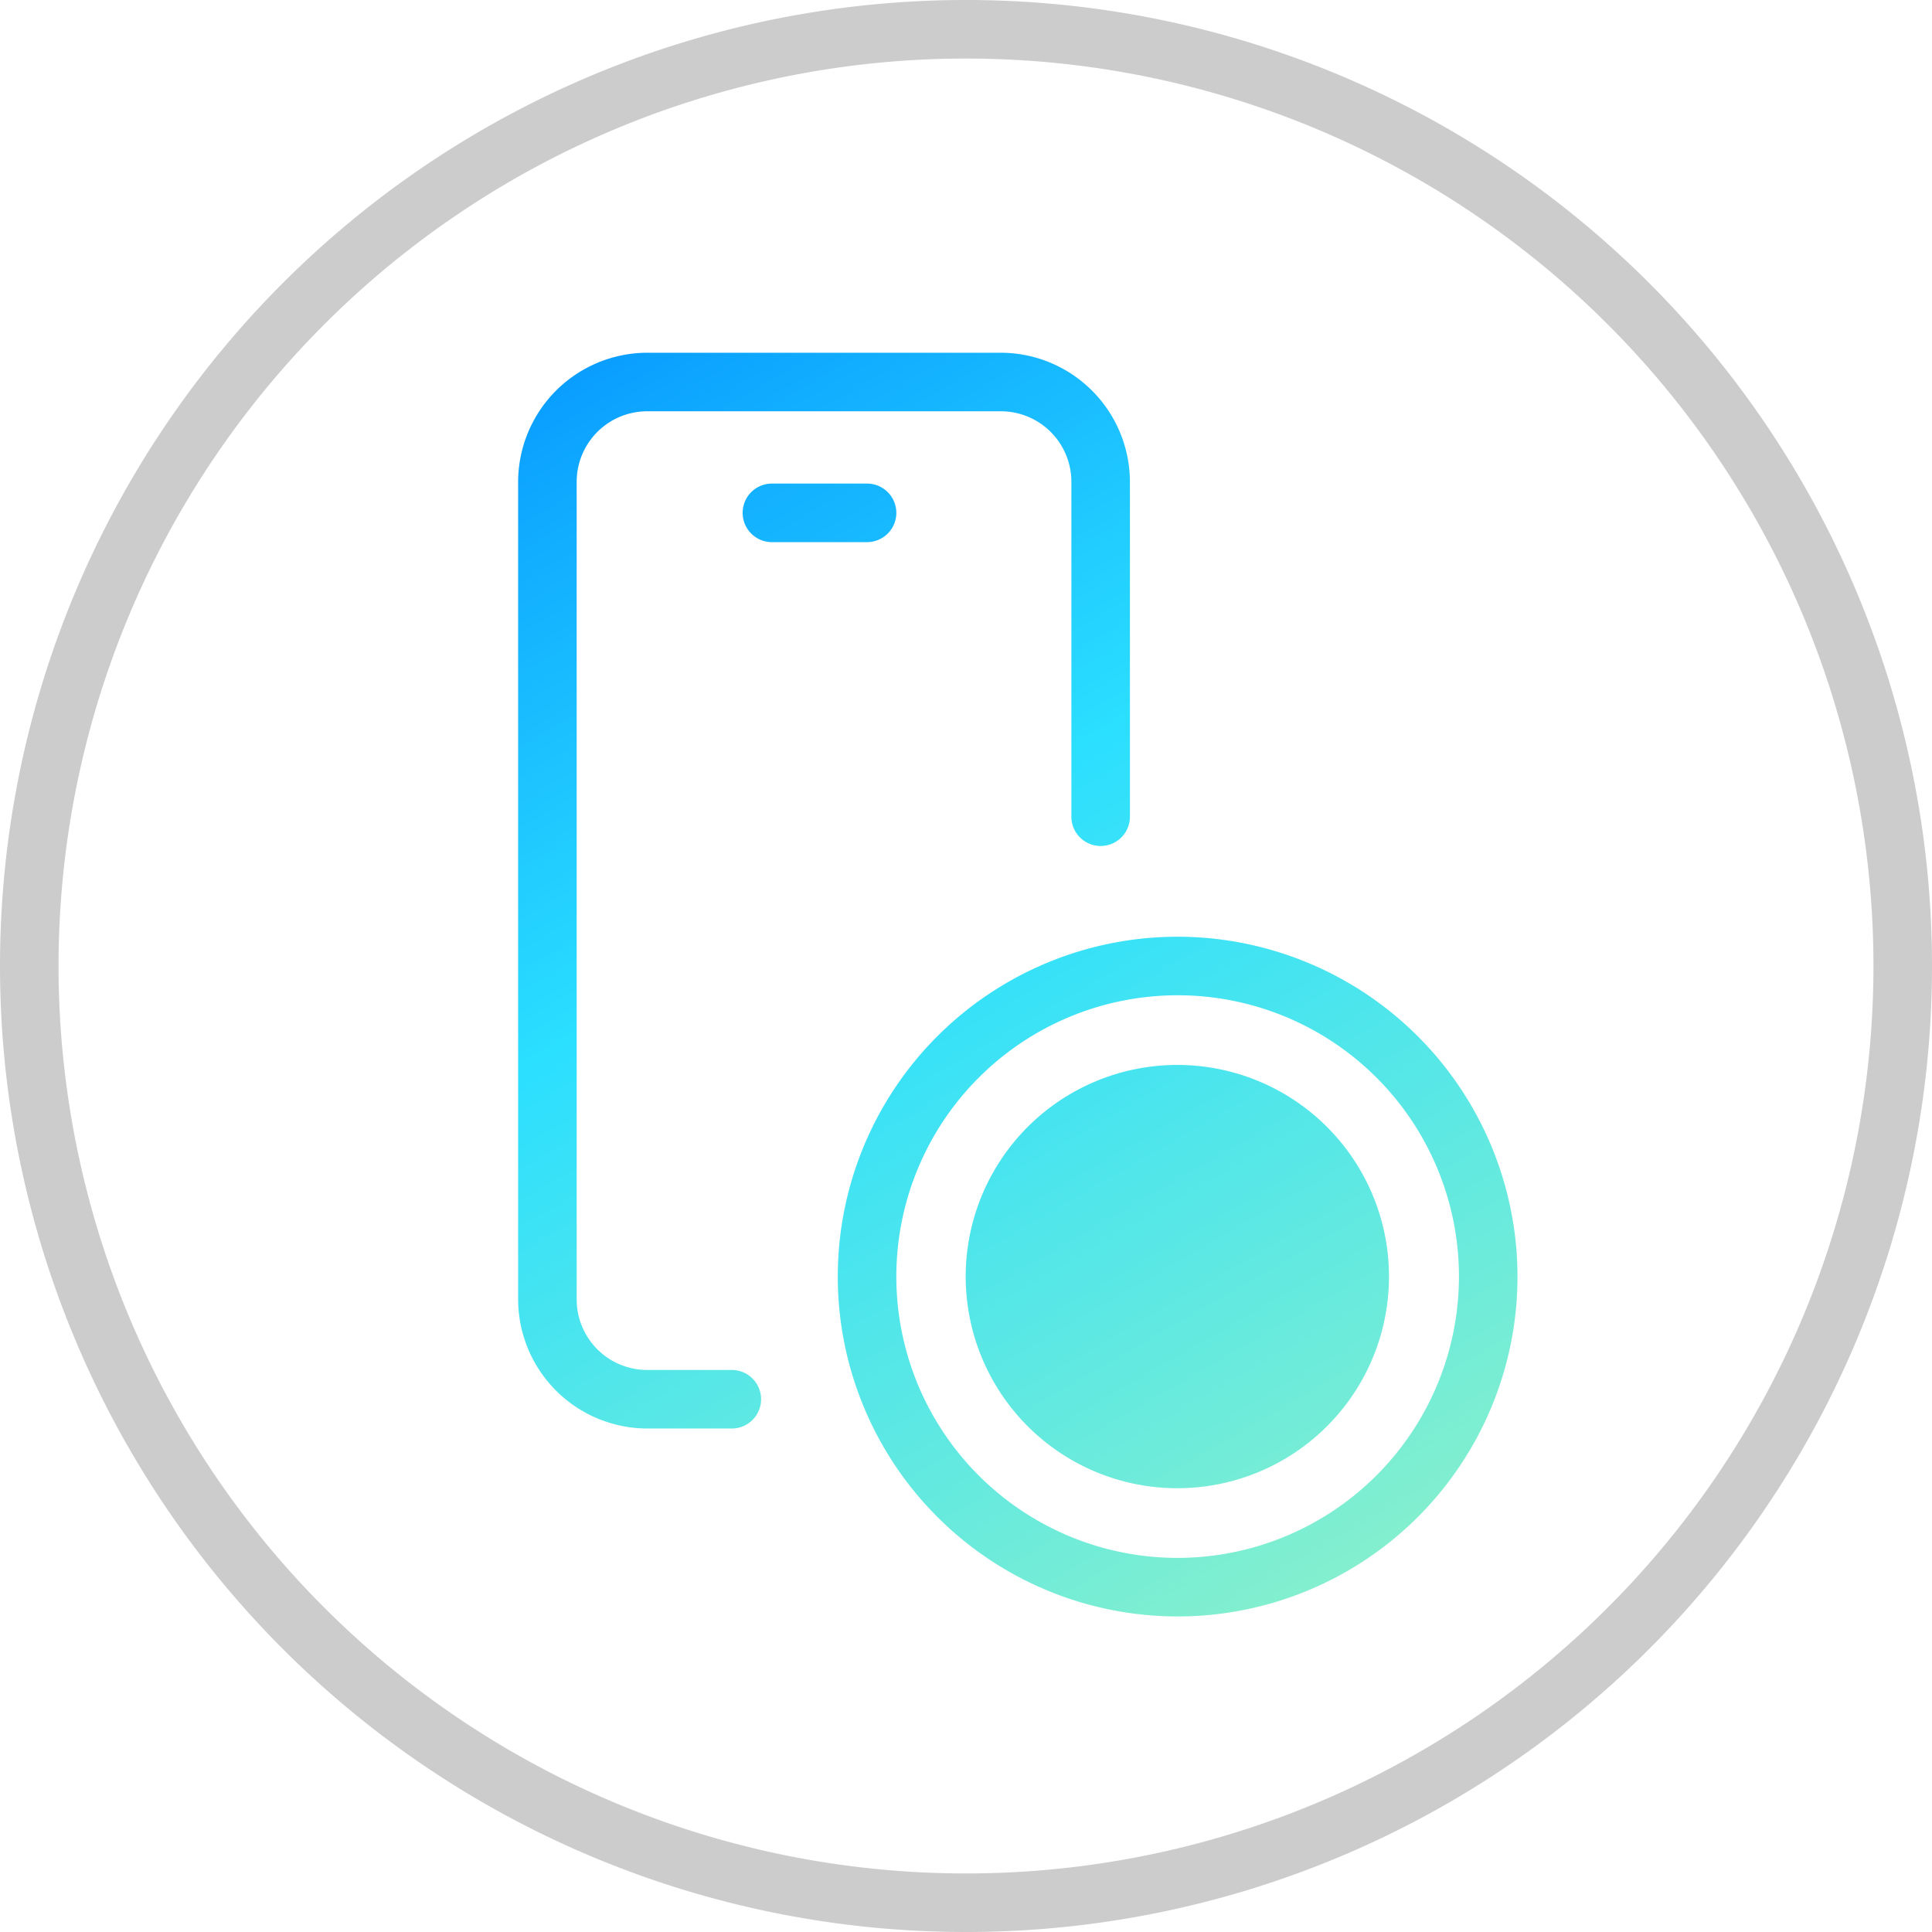 <?xml version="1.0" encoding="UTF-8"?> <svg xmlns="http://www.w3.org/2000/svg" xmlns:xlink="http://www.w3.org/1999/xlink" id="adf0397f-0800-4b99-aee0-cfb8af1ab5fb" data-name="Layer 1" viewBox="0 0 66 66"><defs><style>.beacf591-0d34-4dd1-8099-29d2c84d6188{fill:url(#b6f6dd67-9b4b-4852-8015-b36a8d1e2f1f);}.a0e2c6a7-05be-457e-bc19-c07f28e85a4f{fill:url(#ae0b4542-5469-4e25-a804-424d12b0fe7a);}.fe9ac2d5-9e42-4146-a241-06128ee27d5f{fill:url(#a8810aa5-e327-47a7-bc12-55d720c9912b);}.f1acc44f-3509-4356-93ec-d2baa67b5469{fill:url(#bf425a62-7cb3-4730-9cd2-a5d164e4aae1);}.b275fd6f-eebe-4856-824a-60a382ee818a{fill:#ccc;}</style><linearGradient id="b6f6dd67-9b4b-4852-8015-b36a8d1e2f1f" x1="19.35" y1="7.45" x2="45.98" y2="53.58" gradientUnits="userSpaceOnUse"><stop offset="0" stop-color="#008cff"></stop><stop offset="0.5" stop-color="#2bdfff"></stop><stop offset="1" stop-color="#83efce"></stop></linearGradient><linearGradient id="ae0b4542-5469-4e25-a804-424d12b0fe7a" x1="19.34" y1="7.44" x2="45.98" y2="53.58" xlink:href="#b6f6dd67-9b4b-4852-8015-b36a8d1e2f1f"></linearGradient><linearGradient id="a8810aa5-e327-47a7-bc12-55d720c9912b" x1="15.62" y1="8.72" x2="40.73" y2="52.22" xlink:href="#b6f6dd67-9b4b-4852-8015-b36a8d1e2f1f"></linearGradient><linearGradient id="bf425a62-7cb3-4730-9cd2-a5d164e4aae1" x1="20.12" y1="3.89" x2="52.02" y2="59.13" xlink:href="#b6f6dd67-9b4b-4852-8015-b36a8d1e2f1f"></linearGradient></defs><path class="beacf591-0d34-4dd1-8099-29d2c84d6188" d="M40.23,32A11.61,11.61,0,1,0,51.84,43.61,11.62,11.62,0,0,0,40.23,32Zm0,21.22a9.61,9.61,0,1,1,9.61-9.61A9.62,9.62,0,0,1,40.23,53.22Z"></path><path class="a0e2c6a7-05be-457e-bc19-c07f28e85a4f" d="M40.23,36.38a7.23,7.23,0,1,0,7.22,7.23A7.23,7.23,0,0,0,40.23,36.38Z"></path><path class="fe9ac2d5-9e42-4146-a241-06128ee27d5f" d="M25,46.8H22.11a2.41,2.41,0,0,1-2.41-2.41V16.46a2.41,2.41,0,0,1,2.41-2.41H34.19a2.41,2.41,0,0,1,2.41,2.41V27.9a1,1,0,0,0,2,0V16.46a4.42,4.42,0,0,0-4.41-4.41H22.11a4.42,4.42,0,0,0-4.41,4.41V44.39a4.42,4.42,0,0,0,4.41,4.41H25a1,1,0,0,0,0-2Z"></path><path class="f1acc44f-3509-4356-93ec-d2baa67b5469" d="M30.62,17.52a1,1,0,0,0-1-1H26.37a1,1,0,0,0,0,2h3.25A1,1,0,0,0,30.62,17.52Z"></path><path class="b275fd6f-eebe-4856-824a-60a382ee818a" d="M33,66A33,33,0,1,1,66,33,33,33,0,0,1,33,66ZM33,2A31,31,0,1,0,64,33,31,31,0,0,0,33,2Z"></path></svg> 
